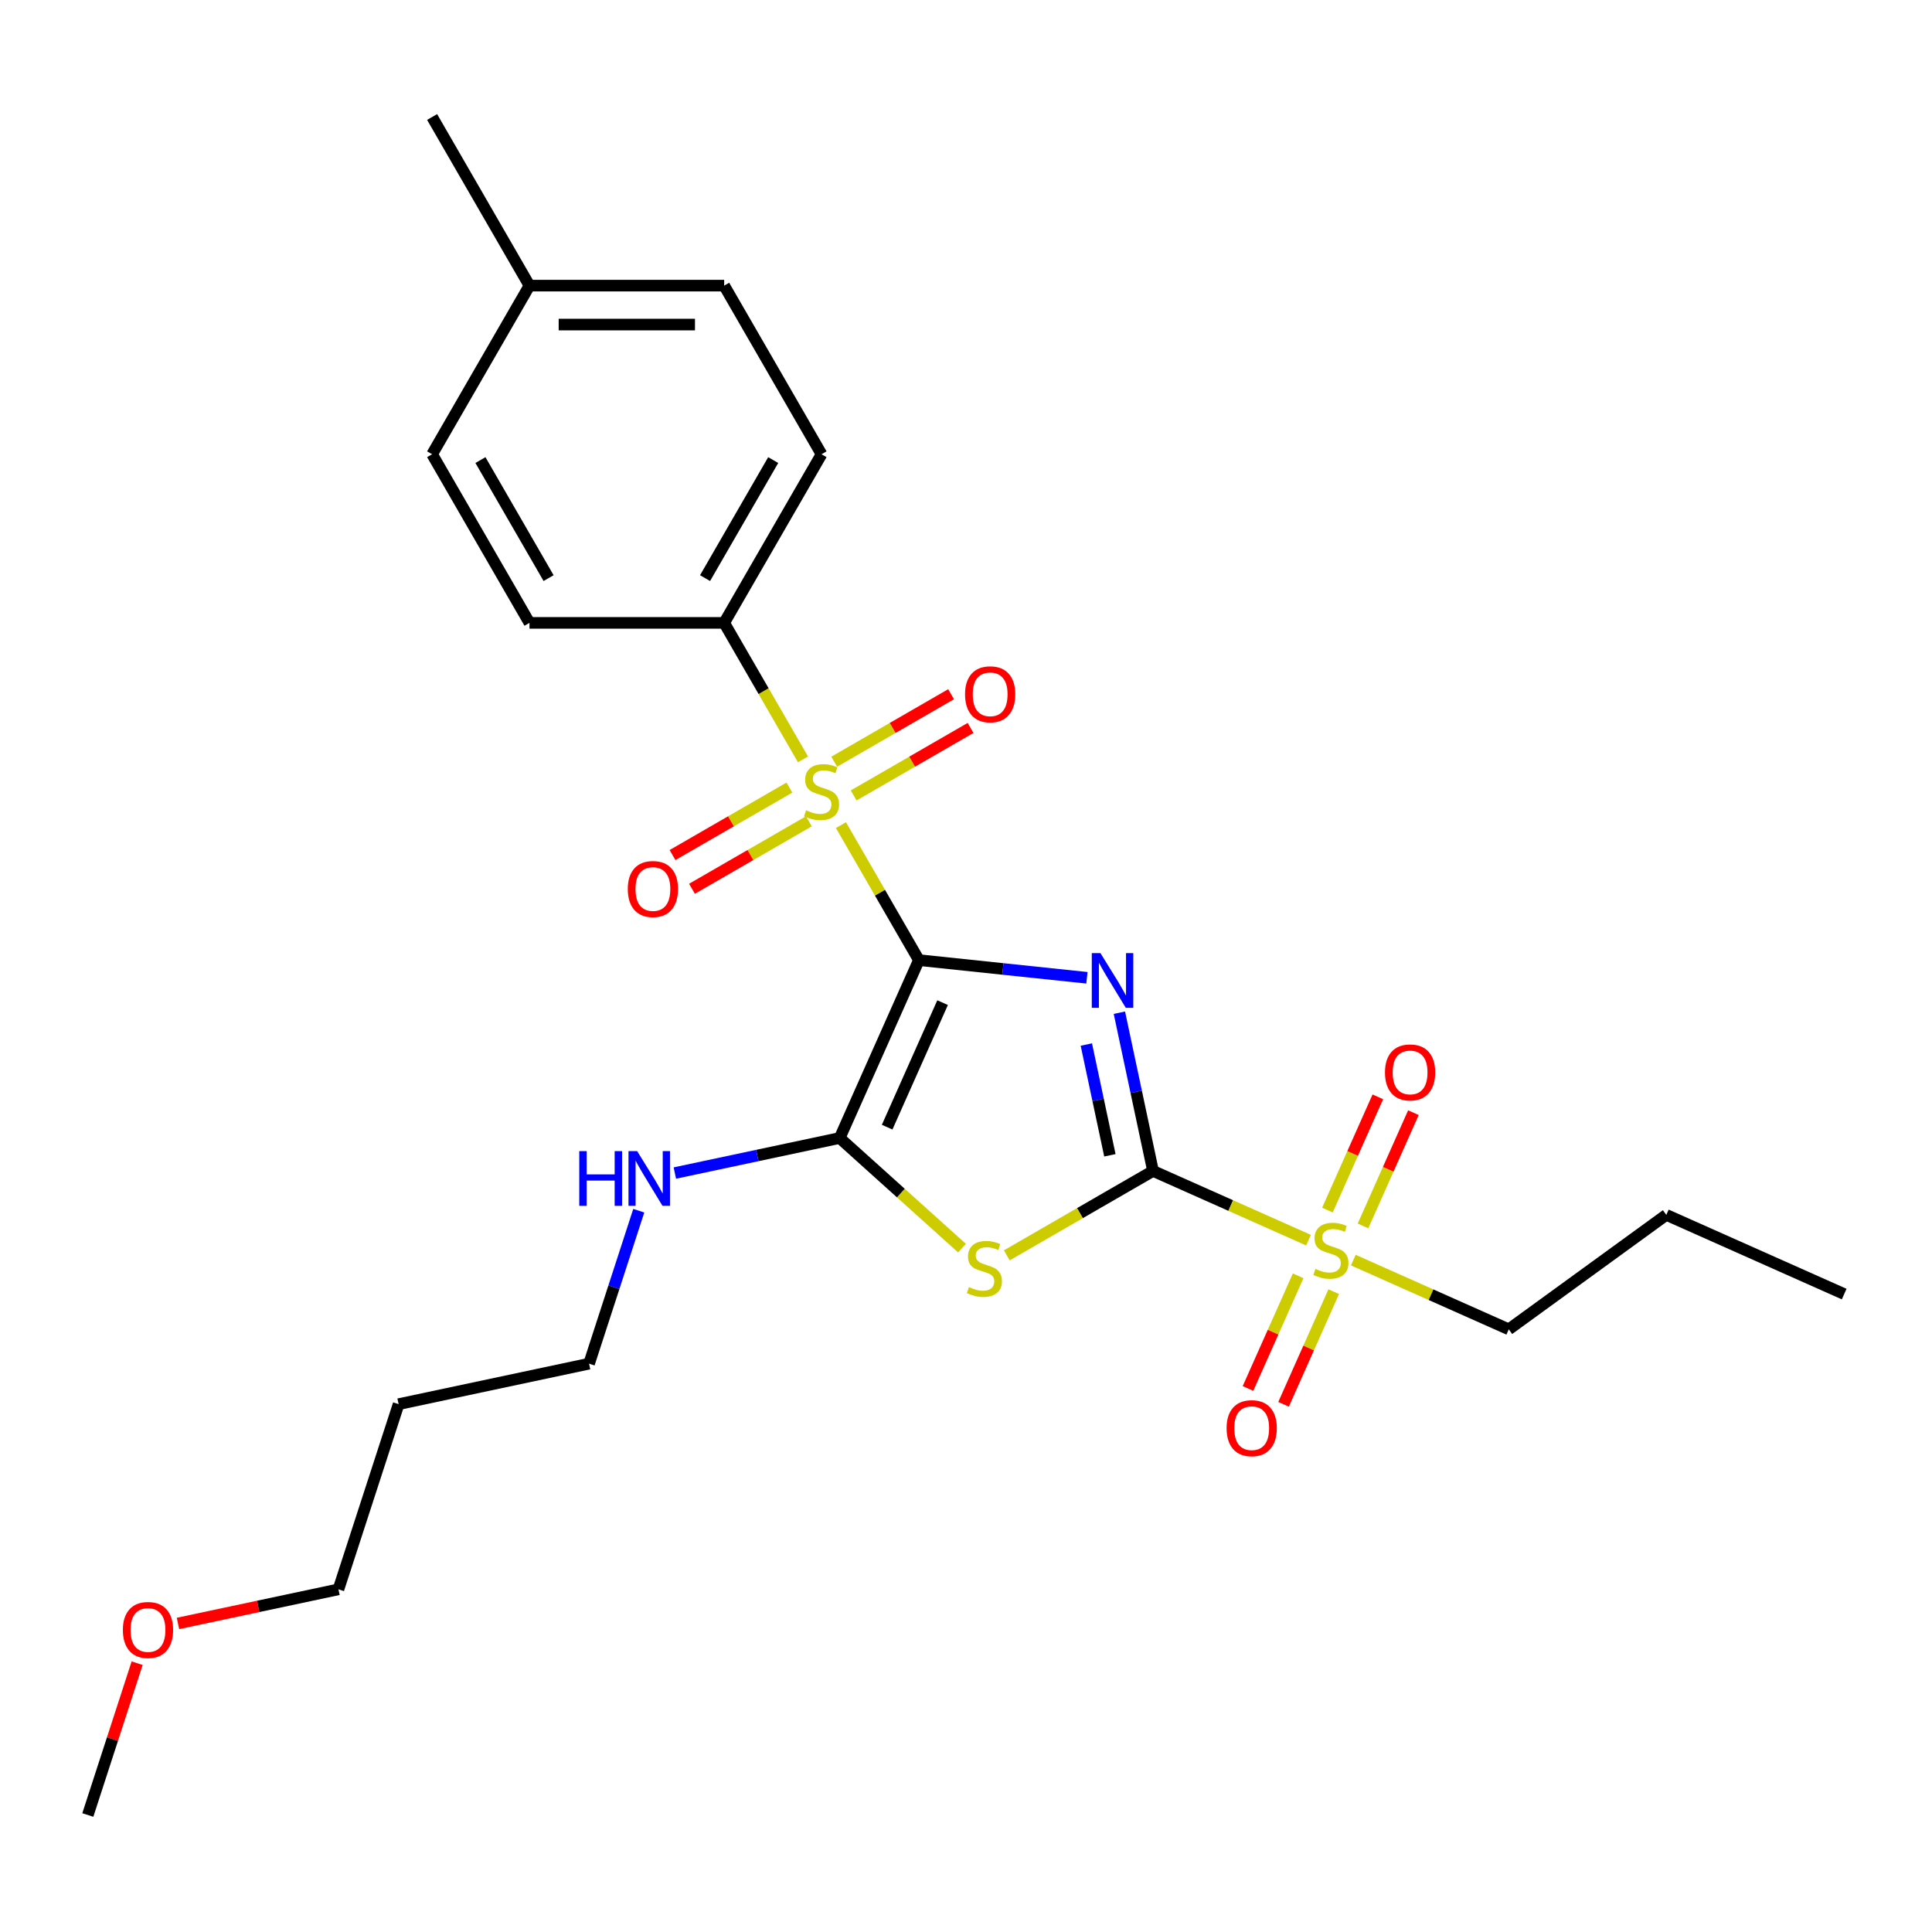 <?xml version='1.0' encoding='iso-8859-1'?>
<svg version='1.1' baseProfile='full'
              xmlns='http://www.w3.org/2000/svg'
                      xmlns:rdkit='http://www.rdkit.org/xml'
                      xmlns:xlink='http://www.w3.org/1999/xlink'
                  xml:space='preserve'
width='1000px' height='1000px' viewBox='0 0 1000 1000'>
<!-- END OF HEADER -->
<rect style='opacity:1.0;fill:#FFFFFF;stroke:none' width='1000' height='1000' x='0' y='0'> </rect>
<path class='bond-0' d='M 475.618,496.96 L 519.103,501.531' style='fill:none;fill-rule:evenodd;stroke:#000000;stroke-width:6px;stroke-linecap:butt;stroke-linejoin:miter;stroke-opacity:1' />
<path class='bond-0' d='M 519.103,501.531 L 562.589,506.101' style='fill:none;fill-rule:evenodd;stroke:#0000FF;stroke-width:6px;stroke-linecap:butt;stroke-linejoin:miter;stroke-opacity:1' />
<path class='bond-2' d='M 475.618,496.96 L 455.445,462.02' style='fill:none;fill-rule:evenodd;stroke:#000000;stroke-width:6px;stroke-linecap:butt;stroke-linejoin:miter;stroke-opacity:1' />
<path class='bond-2' d='M 455.445,462.02 L 435.272,427.08' style='fill:none;fill-rule:evenodd;stroke:#CCCC00;stroke-width:6px;stroke-linecap:butt;stroke-linejoin:miter;stroke-opacity:1' />
<path class='bond-4' d='M 475.618,496.96 L 434.626,589.03' style='fill:none;fill-rule:evenodd;stroke:#000000;stroke-width:6px;stroke-linecap:butt;stroke-linejoin:miter;stroke-opacity:1' />
<path class='bond-4' d='M 487.883,518.969 L 459.189,583.418' style='fill:none;fill-rule:evenodd;stroke:#000000;stroke-width:6px;stroke-linecap:butt;stroke-linejoin:miter;stroke-opacity:1' />
<path class='bond-1' d='M 579.394,524.174 L 588.098,565.125' style='fill:none;fill-rule:evenodd;stroke:#0000FF;stroke-width:6px;stroke-linecap:butt;stroke-linejoin:miter;stroke-opacity:1' />
<path class='bond-1' d='M 588.098,565.125 L 596.802,606.075' style='fill:none;fill-rule:evenodd;stroke:#000000;stroke-width:6px;stroke-linecap:butt;stroke-linejoin:miter;stroke-opacity:1' />
<path class='bond-1' d='M 562.289,540.65 L 568.382,569.316' style='fill:none;fill-rule:evenodd;stroke:#0000FF;stroke-width:6px;stroke-linecap:butt;stroke-linejoin:miter;stroke-opacity:1' />
<path class='bond-1' d='M 568.382,569.316 L 574.475,597.981' style='fill:none;fill-rule:evenodd;stroke:#000000;stroke-width:6px;stroke-linecap:butt;stroke-linejoin:miter;stroke-opacity:1' />
<path class='bond-5' d='M 596.802,606.075 L 637.037,623.989' style='fill:none;fill-rule:evenodd;stroke:#000000;stroke-width:6px;stroke-linecap:butt;stroke-linejoin:miter;stroke-opacity:1' />
<path class='bond-5' d='M 637.037,623.989 L 677.272,641.903' style='fill:none;fill-rule:evenodd;stroke:#CCCC00;stroke-width:6px;stroke-linecap:butt;stroke-linejoin:miter;stroke-opacity:1' />
<path class='bond-26' d='M 596.802,606.075 L 558.962,627.922' style='fill:none;fill-rule:evenodd;stroke:#000000;stroke-width:6px;stroke-linecap:butt;stroke-linejoin:miter;stroke-opacity:1' />
<path class='bond-26' d='M 558.962,627.922 L 521.121,649.769' style='fill:none;fill-rule:evenodd;stroke:#CCCC00;stroke-width:6px;stroke-linecap:butt;stroke-linejoin:miter;stroke-opacity:1' />
<path class='bond-6' d='M 415.62,393.04 L 395.227,357.72' style='fill:none;fill-rule:evenodd;stroke:#CCCC00;stroke-width:6px;stroke-linecap:butt;stroke-linejoin:miter;stroke-opacity:1' />
<path class='bond-6' d='M 395.227,357.72 L 374.835,322.4' style='fill:none;fill-rule:evenodd;stroke:#000000;stroke-width:6px;stroke-linecap:butt;stroke-linejoin:miter;stroke-opacity:1' />
<path class='bond-7' d='M 408.588,407.649 L 378.34,425.113' style='fill:none;fill-rule:evenodd;stroke:#CCCC00;stroke-width:6px;stroke-linecap:butt;stroke-linejoin:miter;stroke-opacity:1' />
<path class='bond-7' d='M 378.34,425.113 L 348.092,442.576' style='fill:none;fill-rule:evenodd;stroke:#FF0000;stroke-width:6px;stroke-linecap:butt;stroke-linejoin:miter;stroke-opacity:1' />
<path class='bond-7' d='M 418.666,425.105 L 388.418,442.569' style='fill:none;fill-rule:evenodd;stroke:#CCCC00;stroke-width:6px;stroke-linecap:butt;stroke-linejoin:miter;stroke-opacity:1' />
<path class='bond-7' d='M 388.418,442.569 L 358.17,460.032' style='fill:none;fill-rule:evenodd;stroke:#FF0000;stroke-width:6px;stroke-linecap:butt;stroke-linejoin:miter;stroke-opacity:1' />
<path class='bond-8' d='M 441.865,411.711 L 472.113,394.247' style='fill:none;fill-rule:evenodd;stroke:#CCCC00;stroke-width:6px;stroke-linecap:butt;stroke-linejoin:miter;stroke-opacity:1' />
<path class='bond-8' d='M 472.113,394.247 L 502.361,376.784' style='fill:none;fill-rule:evenodd;stroke:#FF0000;stroke-width:6px;stroke-linecap:butt;stroke-linejoin:miter;stroke-opacity:1' />
<path class='bond-8' d='M 431.787,394.255 L 462.035,376.791' style='fill:none;fill-rule:evenodd;stroke:#CCCC00;stroke-width:6px;stroke-linecap:butt;stroke-linejoin:miter;stroke-opacity:1' />
<path class='bond-8' d='M 462.035,376.791 L 492.283,359.328' style='fill:none;fill-rule:evenodd;stroke:#FF0000;stroke-width:6px;stroke-linecap:butt;stroke-linejoin:miter;stroke-opacity:1' />
<path class='bond-3' d='M 497.922,646.022 L 466.274,617.526' style='fill:none;fill-rule:evenodd;stroke:#CCCC00;stroke-width:6px;stroke-linecap:butt;stroke-linejoin:miter;stroke-opacity:1' />
<path class='bond-3' d='M 466.274,617.526 L 434.626,589.03' style='fill:none;fill-rule:evenodd;stroke:#000000;stroke-width:6px;stroke-linecap:butt;stroke-linejoin:miter;stroke-opacity:1' />
<path class='bond-11' d='M 434.626,589.03 L 391.966,598.097' style='fill:none;fill-rule:evenodd;stroke:#000000;stroke-width:6px;stroke-linecap:butt;stroke-linejoin:miter;stroke-opacity:1' />
<path class='bond-11' d='M 391.966,598.097 L 349.305,607.165' style='fill:none;fill-rule:evenodd;stroke:#0000FF;stroke-width:6px;stroke-linecap:butt;stroke-linejoin:miter;stroke-opacity:1' />
<path class='bond-9' d='M 705.487,634.527 L 718.534,605.224' style='fill:none;fill-rule:evenodd;stroke:#CCCC00;stroke-width:6px;stroke-linecap:butt;stroke-linejoin:miter;stroke-opacity:1' />
<path class='bond-9' d='M 718.534,605.224 L 731.58,575.921' style='fill:none;fill-rule:evenodd;stroke:#FF0000;stroke-width:6px;stroke-linecap:butt;stroke-linejoin:miter;stroke-opacity:1' />
<path class='bond-9' d='M 687.073,626.328 L 700.12,597.025' style='fill:none;fill-rule:evenodd;stroke:#CCCC00;stroke-width:6px;stroke-linecap:butt;stroke-linejoin:miter;stroke-opacity:1' />
<path class='bond-9' d='M 700.12,597.025 L 713.166,567.723' style='fill:none;fill-rule:evenodd;stroke:#FF0000;stroke-width:6px;stroke-linecap:butt;stroke-linejoin:miter;stroke-opacity:1' />
<path class='bond-10' d='M 671.918,660.367 L 658.938,689.521' style='fill:none;fill-rule:evenodd;stroke:#CCCC00;stroke-width:6px;stroke-linecap:butt;stroke-linejoin:miter;stroke-opacity:1' />
<path class='bond-10' d='M 658.938,689.521 L 645.958,718.674' style='fill:none;fill-rule:evenodd;stroke:#FF0000;stroke-width:6px;stroke-linecap:butt;stroke-linejoin:miter;stroke-opacity:1' />
<path class='bond-10' d='M 690.332,668.566 L 677.352,697.719' style='fill:none;fill-rule:evenodd;stroke:#CCCC00;stroke-width:6px;stroke-linecap:butt;stroke-linejoin:miter;stroke-opacity:1' />
<path class='bond-10' d='M 677.352,697.719 L 664.372,726.872' style='fill:none;fill-rule:evenodd;stroke:#FF0000;stroke-width:6px;stroke-linecap:butt;stroke-linejoin:miter;stroke-opacity:1' />
<path class='bond-14' d='M 700.471,652.232 L 740.706,670.145' style='fill:none;fill-rule:evenodd;stroke:#CCCC00;stroke-width:6px;stroke-linecap:butt;stroke-linejoin:miter;stroke-opacity:1' />
<path class='bond-14' d='M 740.706,670.145 L 780.941,688.059' style='fill:none;fill-rule:evenodd;stroke:#000000;stroke-width:6px;stroke-linecap:butt;stroke-linejoin:miter;stroke-opacity:1' />
<path class='bond-12' d='M 374.835,322.4 L 425.227,235.119' style='fill:none;fill-rule:evenodd;stroke:#000000;stroke-width:6px;stroke-linecap:butt;stroke-linejoin:miter;stroke-opacity:1' />
<path class='bond-12' d='M 364.938,299.229 L 400.212,238.133' style='fill:none;fill-rule:evenodd;stroke:#000000;stroke-width:6px;stroke-linecap:butt;stroke-linejoin:miter;stroke-opacity:1' />
<path class='bond-13' d='M 374.835,322.4 L 274.053,322.4' style='fill:none;fill-rule:evenodd;stroke:#000000;stroke-width:6px;stroke-linecap:butt;stroke-linejoin:miter;stroke-opacity:1' />
<path class='bond-20' d='M 330.626,626.663 L 317.764,666.248' style='fill:none;fill-rule:evenodd;stroke:#0000FF;stroke-width:6px;stroke-linecap:butt;stroke-linejoin:miter;stroke-opacity:1' />
<path class='bond-20' d='M 317.764,666.248 L 304.902,705.834' style='fill:none;fill-rule:evenodd;stroke:#000000;stroke-width:6px;stroke-linecap:butt;stroke-linejoin:miter;stroke-opacity:1' />
<path class='bond-15' d='M 425.227,235.119 L 374.835,147.839' style='fill:none;fill-rule:evenodd;stroke:#000000;stroke-width:6px;stroke-linecap:butt;stroke-linejoin:miter;stroke-opacity:1' />
<path class='bond-16' d='M 274.053,322.4 L 223.661,235.119' style='fill:none;fill-rule:evenodd;stroke:#000000;stroke-width:6px;stroke-linecap:butt;stroke-linejoin:miter;stroke-opacity:1' />
<path class='bond-16' d='M 283.95,299.229 L 248.676,238.133' style='fill:none;fill-rule:evenodd;stroke:#000000;stroke-width:6px;stroke-linecap:butt;stroke-linejoin:miter;stroke-opacity:1' />
<path class='bond-24' d='M 780.941,688.059 L 862.476,628.821' style='fill:none;fill-rule:evenodd;stroke:#000000;stroke-width:6px;stroke-linecap:butt;stroke-linejoin:miter;stroke-opacity:1' />
<path class='bond-27' d='M 374.835,147.839 L 274.053,147.839' style='fill:none;fill-rule:evenodd;stroke:#000000;stroke-width:6px;stroke-linecap:butt;stroke-linejoin:miter;stroke-opacity:1' />
<path class='bond-27' d='M 359.718,167.996 L 289.17,167.996' style='fill:none;fill-rule:evenodd;stroke:#000000;stroke-width:6px;stroke-linecap:butt;stroke-linejoin:miter;stroke-opacity:1' />
<path class='bond-17' d='M 223.661,235.119 L 274.053,147.839' style='fill:none;fill-rule:evenodd;stroke:#000000;stroke-width:6px;stroke-linecap:butt;stroke-linejoin:miter;stroke-opacity:1' />
<path class='bond-22' d='M 274.053,147.839 L 223.661,60.559' style='fill:none;fill-rule:evenodd;stroke:#000000;stroke-width:6px;stroke-linecap:butt;stroke-linejoin:miter;stroke-opacity:1' />
<path class='bond-18' d='M 206.322,726.787 L 304.902,705.834' style='fill:none;fill-rule:evenodd;stroke:#000000;stroke-width:6px;stroke-linecap:butt;stroke-linejoin:miter;stroke-opacity:1' />
<path class='bond-21' d='M 206.322,726.787 L 175.178,822.637' style='fill:none;fill-rule:evenodd;stroke:#000000;stroke-width:6px;stroke-linecap:butt;stroke-linejoin:miter;stroke-opacity:1' />
<path class='bond-19' d='M 92.118,840.292 L 133.648,831.465' style='fill:none;fill-rule:evenodd;stroke:#FF0000;stroke-width:6px;stroke-linecap:butt;stroke-linejoin:miter;stroke-opacity:1' />
<path class='bond-19' d='M 133.648,831.465 L 175.178,822.637' style='fill:none;fill-rule:evenodd;stroke:#000000;stroke-width:6px;stroke-linecap:butt;stroke-linejoin:miter;stroke-opacity:1' />
<path class='bond-23' d='M 70.984,860.871 L 58.219,900.156' style='fill:none;fill-rule:evenodd;stroke:#FF0000;stroke-width:6px;stroke-linecap:butt;stroke-linejoin:miter;stroke-opacity:1' />
<path class='bond-23' d='M 58.219,900.156 L 45.455,939.441' style='fill:none;fill-rule:evenodd;stroke:#000000;stroke-width:6px;stroke-linecap:butt;stroke-linejoin:miter;stroke-opacity:1' />
<path class='bond-25' d='M 862.476,628.821 L 954.545,669.813' style='fill:none;fill-rule:evenodd;stroke:#000000;stroke-width:6px;stroke-linecap:butt;stroke-linejoin:miter;stroke-opacity:1' />
<path  class='atom-1' d='M 569.588 493.335
L 578.868 508.335
Q 579.788 509.815, 581.268 512.495
Q 582.748 515.175, 582.828 515.335
L 582.828 493.335
L 586.588 493.335
L 586.588 521.655
L 582.708 521.655
L 572.748 505.255
Q 571.588 503.335, 570.348 501.135
Q 569.148 498.935, 568.788 498.255
L 568.788 521.655
L 565.108 521.655
L 565.108 493.335
L 569.588 493.335
' fill='#0000FF'/>
<path  class='atom-3' d='M 417.227 419.4
Q 417.547 419.52, 418.867 420.08
Q 420.187 420.64, 421.627 421
Q 423.107 421.32, 424.547 421.32
Q 427.227 421.32, 428.787 420.04
Q 430.347 418.72, 430.347 416.44
Q 430.347 414.88, 429.547 413.92
Q 428.787 412.96, 427.587 412.44
Q 426.387 411.92, 424.387 411.32
Q 421.867 410.56, 420.347 409.84
Q 418.867 409.12, 417.787 407.6
Q 416.747 406.08, 416.747 403.52
Q 416.747 399.96, 419.147 397.76
Q 421.587 395.56, 426.387 395.56
Q 429.667 395.56, 433.387 397.12
L 432.467 400.2
Q 429.067 398.8, 426.507 398.8
Q 423.747 398.8, 422.227 399.96
Q 420.707 401.08, 420.747 403.04
Q 420.747 404.56, 421.507 405.48
Q 422.307 406.4, 423.427 406.92
Q 424.587 407.44, 426.507 408.04
Q 429.067 408.84, 430.587 409.64
Q 432.107 410.44, 433.187 412.08
Q 434.307 413.68, 434.307 416.44
Q 434.307 420.36, 431.667 422.48
Q 429.067 424.56, 424.707 424.56
Q 422.187 424.56, 420.267 424
Q 418.387 423.48, 416.147 422.56
L 417.227 419.4
' fill='#CCCC00'/>
<path  class='atom-4' d='M 501.522 666.186
Q 501.842 666.306, 503.162 666.866
Q 504.482 667.426, 505.922 667.786
Q 507.402 668.106, 508.842 668.106
Q 511.522 668.106, 513.082 666.826
Q 514.642 665.506, 514.642 663.226
Q 514.642 661.666, 513.842 660.706
Q 513.082 659.746, 511.882 659.226
Q 510.682 658.706, 508.682 658.106
Q 506.162 657.346, 504.642 656.626
Q 503.162 655.906, 502.082 654.386
Q 501.042 652.866, 501.042 650.306
Q 501.042 646.746, 503.442 644.546
Q 505.882 642.346, 510.682 642.346
Q 513.962 642.346, 517.682 643.906
L 516.762 646.986
Q 513.362 645.586, 510.802 645.586
Q 508.042 645.586, 506.522 646.746
Q 505.002 647.866, 505.042 649.826
Q 505.042 651.346, 505.802 652.266
Q 506.602 653.186, 507.722 653.706
Q 508.882 654.226, 510.802 654.826
Q 513.362 655.626, 514.882 656.426
Q 516.402 657.226, 517.482 658.866
Q 518.602 660.466, 518.602 663.226
Q 518.602 667.146, 515.962 669.266
Q 513.362 671.346, 509.002 671.346
Q 506.482 671.346, 504.562 670.786
Q 502.682 670.266, 500.442 669.346
L 501.522 666.186
' fill='#CCCC00'/>
<path  class='atom-6' d='M 680.872 656.787
Q 681.192 656.907, 682.512 657.467
Q 683.832 658.027, 685.272 658.387
Q 686.752 658.707, 688.192 658.707
Q 690.872 658.707, 692.432 657.427
Q 693.992 656.107, 693.992 653.827
Q 693.992 652.267, 693.192 651.307
Q 692.432 650.347, 691.232 649.827
Q 690.032 649.307, 688.032 648.707
Q 685.512 647.947, 683.992 647.227
Q 682.512 646.507, 681.432 644.987
Q 680.392 643.467, 680.392 640.907
Q 680.392 637.347, 682.792 635.147
Q 685.232 632.947, 690.032 632.947
Q 693.312 632.947, 697.032 634.507
L 696.112 637.587
Q 692.712 636.187, 690.152 636.187
Q 687.392 636.187, 685.872 637.347
Q 684.352 638.467, 684.392 640.427
Q 684.392 641.947, 685.152 642.867
Q 685.952 643.787, 687.072 644.307
Q 688.232 644.827, 690.152 645.427
Q 692.712 646.227, 694.232 647.027
Q 695.752 647.827, 696.832 649.467
Q 697.952 651.067, 697.952 653.827
Q 697.952 657.747, 695.312 659.867
Q 692.712 661.947, 688.352 661.947
Q 685.832 661.947, 683.912 661.387
Q 682.032 660.867, 679.792 659.947
L 680.872 656.787
' fill='#CCCC00'/>
<path  class='atom-8' d='M 324.946 460.151
Q 324.946 453.351, 328.306 449.551
Q 331.666 445.751, 337.946 445.751
Q 344.226 445.751, 347.586 449.551
Q 350.946 453.351, 350.946 460.151
Q 350.946 467.031, 347.546 470.951
Q 344.146 474.831, 337.946 474.831
Q 331.706 474.831, 328.306 470.951
Q 324.946 467.071, 324.946 460.151
M 337.946 471.631
Q 342.266 471.631, 344.586 468.751
Q 346.946 465.831, 346.946 460.151
Q 346.946 454.591, 344.586 451.791
Q 342.266 448.951, 337.946 448.951
Q 333.626 448.951, 331.266 451.751
Q 328.946 454.551, 328.946 460.151
Q 328.946 465.871, 331.266 468.751
Q 333.626 471.631, 337.946 471.631
' fill='#FF0000'/>
<path  class='atom-9' d='M 499.507 359.369
Q 499.507 352.569, 502.867 348.769
Q 506.227 344.969, 512.507 344.969
Q 518.787 344.969, 522.147 348.769
Q 525.507 352.569, 525.507 359.369
Q 525.507 366.249, 522.107 370.169
Q 518.707 374.049, 512.507 374.049
Q 506.267 374.049, 502.867 370.169
Q 499.507 366.289, 499.507 359.369
M 512.507 370.849
Q 516.827 370.849, 519.147 367.969
Q 521.507 365.049, 521.507 359.369
Q 521.507 353.809, 519.147 351.009
Q 516.827 348.169, 512.507 348.169
Q 508.187 348.169, 505.827 350.969
Q 503.507 353.769, 503.507 359.369
Q 503.507 365.089, 505.827 367.969
Q 508.187 370.849, 512.507 370.849
' fill='#FF0000'/>
<path  class='atom-10' d='M 716.864 555.078
Q 716.864 548.278, 720.224 544.478
Q 723.584 540.678, 729.864 540.678
Q 736.144 540.678, 739.504 544.478
Q 742.864 548.278, 742.864 555.078
Q 742.864 561.958, 739.464 565.878
Q 736.064 569.758, 729.864 569.758
Q 723.624 569.758, 720.224 565.878
Q 716.864 561.998, 716.864 555.078
M 729.864 566.558
Q 734.184 566.558, 736.504 563.678
Q 738.864 560.758, 738.864 555.078
Q 738.864 549.518, 736.504 546.718
Q 734.184 543.878, 729.864 543.878
Q 725.544 543.878, 723.184 546.678
Q 720.864 549.478, 720.864 555.078
Q 720.864 560.798, 723.184 563.678
Q 725.544 566.558, 729.864 566.558
' fill='#FF0000'/>
<path  class='atom-11' d='M 634.88 739.217
Q 634.88 732.417, 638.24 728.617
Q 641.6 724.817, 647.88 724.817
Q 654.16 724.817, 657.52 728.617
Q 660.88 732.417, 660.88 739.217
Q 660.88 746.097, 657.48 750.017
Q 654.08 753.897, 647.88 753.897
Q 641.64 753.897, 638.24 750.017
Q 634.88 746.137, 634.88 739.217
M 647.88 750.697
Q 652.2 750.697, 654.52 747.817
Q 656.88 744.897, 656.88 739.217
Q 656.88 733.657, 654.52 730.857
Q 652.2 728.017, 647.88 728.017
Q 643.56 728.017, 641.2 730.817
Q 638.88 733.617, 638.88 739.217
Q 638.88 744.937, 641.2 747.817
Q 643.56 750.697, 647.88 750.697
' fill='#FF0000'/>
<path  class='atom-12' d='M 299.826 595.824
L 303.666 595.824
L 303.666 607.864
L 318.146 607.864
L 318.146 595.824
L 321.986 595.824
L 321.986 624.144
L 318.146 624.144
L 318.146 611.064
L 303.666 611.064
L 303.666 624.144
L 299.826 624.144
L 299.826 595.824
' fill='#0000FF'/>
<path  class='atom-12' d='M 329.786 595.824
L 339.066 610.824
Q 339.986 612.304, 341.466 614.984
Q 342.946 617.664, 343.026 617.824
L 343.026 595.824
L 346.786 595.824
L 346.786 624.144
L 342.906 624.144
L 332.946 607.744
Q 331.786 605.824, 330.546 603.624
Q 329.346 601.424, 328.986 600.744
L 328.986 624.144
L 325.306 624.144
L 325.306 595.824
L 329.786 595.824
' fill='#0000FF'/>
<path  class='atom-20' d='M 63.598 843.671
Q 63.598 836.871, 66.958 833.071
Q 70.318 829.271, 76.598 829.271
Q 82.878 829.271, 86.238 833.071
Q 89.598 836.871, 89.598 843.671
Q 89.598 850.551, 86.198 854.471
Q 82.798 858.351, 76.598 858.351
Q 70.358 858.351, 66.958 854.471
Q 63.598 850.591, 63.598 843.671
M 76.598 855.151
Q 80.918 855.151, 83.238 852.271
Q 85.598 849.351, 85.598 843.671
Q 85.598 838.111, 83.238 835.311
Q 80.918 832.471, 76.598 832.471
Q 72.278 832.471, 69.918 835.271
Q 67.598 838.071, 67.598 843.671
Q 67.598 849.391, 69.918 852.271
Q 72.278 855.151, 76.598 855.151
' fill='#FF0000'/>
</svg>
